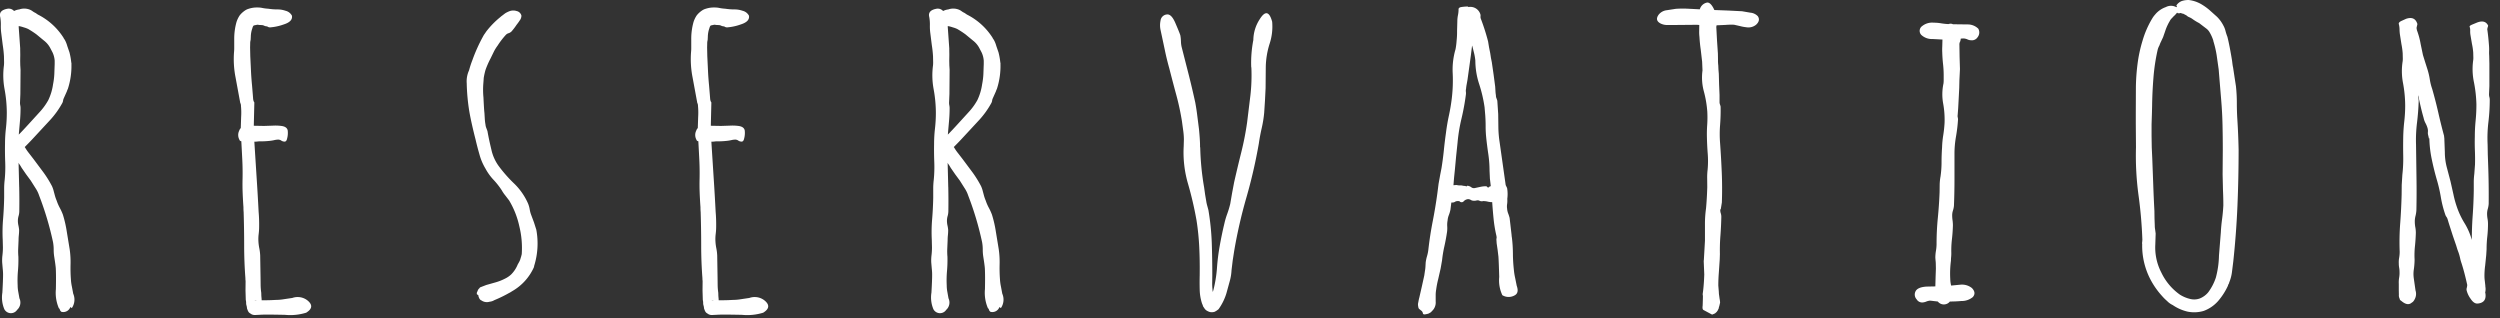 <svg xmlns="http://www.w3.org/2000/svg" width="110" height="14" viewBox="0 0 110 14"><rect x="0" y="0" width="110" height="14" fill="#333333" stroke="none"/><defs><style>.cls-1{fill:#fff;}</style></defs><title>アセット 25</title><g id="ヘッダー"><path class="cls-1" d="M.845 8.227q.012.531.004 1.055a.787.787 0 0 1-.031.219.761.761 0 0 0-.031.211.953.953 0 0 0 .023.207 1.518 1.518 0 0 1 .031.199 2.124 2.124 0 0 1-.012.227 2.053 2.053 0 0 0-.012.219l-.016.371a2.811 2.811 0 0 0 .008.363 5.656 5.656 0 0 1-.02.629 4.671 4.671 0 0 0-.012.629 1.545 1.545 0 0 0 .027.285l.051.285a.433.433 0 0 1-.102.508.327.327 0 0 1-.563-.031 1.331 1.331 0 0 1-.086-.727q.031-.555.031-.789a2.273 2.273 0 0 0-.016-.27l-.023-.27a1.907 1.907 0 0 1 .012-.32 2.936 2.936 0 0 0 .02-.336l-.008-.336a6.893 6.893 0 0 1 .016-.922q.039-.477.047-.945v-.383a3.275 3.275 0 0 1 .023-.391 5.689 5.689 0 0 0 .023-.785q-.015-.395-.008-.793a6.053 6.053 0 0 1 .039-.68 6.122 6.122 0 0 0 .039-.688 5.821 5.821 0 0 0-.098-1.043 3.325 3.325 0 0 1-.027-1.051 1.414 1.414 0 0 0 .004-.191l-.004-.207c-.01-.172-.029-.34-.055-.504l-.063-.504a2.324 2.324 0 0 1-.019-.359 1.797 1.797 0 0 0-.027-.359q-.078-.297.328-.367a.315.315 0 0 1 .281.102.639.639 0 0 1 .227-.07.661.661 0 0 1 .461.008.537.537 0 0 1 .125.07.777.777 0 0 0 .133.078l.102.07a2.855 2.855 0 0 1 1.125 1.016.211.211 0 0 0 .031.055l.031.047a1.218 1.218 0 0 1 .105.262l.098.285a2.932 2.932 0 0 1 .078.438.186.186 0 0 1 .008.078 3.278 3.278 0 0 1-.156 1.086.909.909 0 0 0-.047.117l-.133.297a.334.334 0 0 0-.031.102.334.334 0 0 1-.031.102 3.826 3.826 0 0 1-.59.809l-.684.738q-.164.18-.508.523l.062-.094.016-.07v-.039l.031.055.039.055a1.956 1.956 0 0 0 .168.242l.199.258.434.582a4.756 4.756 0 0 1 .379.613 1.44 1.44 0 0 1 .055.148l.066.246a1.819 1.819 0 0 0 .082.238 2.015 2.015 0 0 0 .137.316 2.366 2.366 0 0 1 .137.301 5.152 5.152 0 0 1 .172.754l.125.762a3.942 3.942 0 0 1 .039.664q-.008.344.016.664a2.025 2.025 0 0 0 .043.32l.059.313a.653.653 0 0 1-.063.633.469.469 0 0 0-.063-.047.331.331 0 0 1-.391.211.176.176 0 0 1-.078-.125l-.039-.039a1.715 1.715 0 0 1-.129-.836q.012-.594-.004-.906-.008-.133-.07-.523a2.03 2.03 0 0 1-.023-.316 1.757 1.757 0 0 0-.031-.332 13.474 13.474 0 0 0-.609-2.039 1.348 1.348 0 0 0-.16-.328l-.207-.328-.207-.281-.199-.289a1.409 1.409 0 0 0-.109-.172l-.023-.047.027 1.07zm.043-6.086l.004.27-.004.262.004.203.012.195-.004.539-.004.531-.008.188-.008.188a.617.617 0 0 0 .012.121.616.616 0 0 1 .012.121q0 .289-.027.582l-.051.582q.164-.164.477-.508l.438-.48a2.747 2.747 0 0 0 .383-.527 2.395 2.395 0 0 0 .211-.703 2.972 2.972 0 0 0 .055-.441l.016-.449v-.141a1.021 1.021 0 0 0-.094-.367l-.102-.195a1.005 1.005 0 0 0-.273-.324l-.336-.277a4.023 4.023 0 0 0-.359-.234 1.116 1.116 0 0 0-.188-.07 1.893 1.893 0 0 0-.195-.055h-.039l.07.992zM11.79 1.18a.206.206 0 0 0-.074-.023.264.264 0 0 1-.094-.027.28.28 0 0 0-.109-.027l-.094-.004-.094-.012-.148.031a.032.032 0 0 0-.02.012l-.012.012a.284.284 0 0 0-.039.094 1.173 1.173 0 0 0-.07.367l-.004.086-.004.07a.589.589 0 0 0-.02.164l-.004.164.008.383.031.648q.015.32.047.641l.023.281.023.281a.349.349 0 0 0 .008.07.542.542 0 0 0 .016.063l.031.055-.012.512-.012.512.223.004.223.004.383-.012a2.049 2.049 0 0 1 .383.012q.25.031.281.203a.953.953 0 0 1-.031.367q-.031.141-.141.117a.251.251 0 0 1-.113-.043.259.259 0 0 0-.121-.043.862.862 0 0 0-.184.023 1.597 1.597 0 0 1-.184.031 3.674 3.674 0 0 1-.492.023l-.105.012-.098.004.098 1.539q.051.766.09 1.539a6.428 6.428 0 0 1 .023.656 2.645 2.645 0 0 1-.02.324 1.816 1.816 0 0 0-.012.316 2.136 2.136 0 0 0 .039.313 2.136 2.136 0 0 1 .039.313l.008.496.008.488.004.332a2.775 2.775 0 0 0 .027.332l.004.137.012.137.008.25v.047l-.004-.012-.004-.012-.012-.027-.012-.027a.981.981 0 0 0-.07-.086.406.406 0 0 1-.078-.055.155.155 0 0 0-.141-.023h.348q.355 0 .582-.016a2.16 2.16 0 0 0 .363-.031l.371-.055a.702.702 0 0 1 .648.094q.383.297-.039.555a2.375 2.375 0 0 1-.93.094q-.711-.016-1.008-.008l-.313.016a.328.328 0 0 1-.148-.031l-.086-.055a.207.207 0 0 1-.07-.086.341.341 0 0 1-.031-.078.047.047 0 0 1-.012-.023.137.137 0 0 1-.004-.031l-.016-.094a.375.375 0 0 1-.023-.133.554.554 0 0 0-.016-.133v-.008l-.012-.406.004-.422a.632.632 0 0 1-.008-.117q-.055-.727-.055-1.453 0-.727-.023-1.461a2.035 2.035 0 0 1-.008-.211q-.023-.313-.035-.629t-.004-.637q.008-.414-.012-.82t-.043-.82a.09.09 0 0 1-.086-.07.43.43 0 0 1-.008-.391.294.294 0 0 1 .07-.117l.016-.488a3.052 3.052 0 0 0-.008-.488.262.262 0 0 0-.031-.133l-.207-1.121a4.15 4.15 0 0 1-.066-1.121 1.688 1.688 0 0 0 .008-.184v-.379a2.725 2.725 0 0 1 .102-.758 1.159 1.159 0 0 1 .141-.289 1.033 1.033 0 0 1 .242-.219.534.534 0 0 1 .156-.07 1.125 1.125 0 0 1 .383-.055.978.978 0 0 1 .227.023 1.912 1.912 0 0 0 .25.031 2.605 2.605 0 0 0 .398.031 1.044 1.044 0 0 1 .359.059.432.432 0 0 1 .281.215q.047.258-.363.387a2.28 2.28 0 0 1-.598.129.232.232 0 0 1-.098-.023zM22.374 1.461a.286.286 0 0 0-.121.078 3.47 3.47 0 0 0-.359.469 1.751 1.751 0 0 0-.172.281l-.141.289a3.771 3.771 0 0 0-.219.5 3.097 3.097 0 0 0-.078.352l-.008.125-.008.102a3.509 3.509 0 0 0 .004.629q.027.566.043.676l.016.266a2.083 2.083 0 0 0 .031.258.523.523 0 0 0 .035.145l.051.137q.062.359.172.813a1.917 1.917 0 0 0 .336.742 6.007 6.007 0 0 0 .684.77 2.769 2.769 0 0 1 .598.871 1.25 1.25 0 0 1 .07.254 1.251 1.251 0 0 0 .07.254l.117.313.102.32a3.32 3.32 0 0 1-.094 1.594.161.161 0 0 1-.008.043l-.008.027a2.29 2.29 0 0 1-.945 1.039l-.063.039a.347.347 0 0 1-.07.039 5.635 5.635 0 0 1-.656.32.505.505 0 0 1-.211.07.416.416 0 0 1-.367-.063h-.008a.21.21 0 0 1-.086-.102l-.023-.055-.004-.02-.004-.02v-.023l-.031-.02-.031-.027a.007.007 0 0 1-.008-.008v-.055a.306.306 0 0 1 .031-.07.253.253 0 0 1 .086-.133.046.046 0 0 0 .016-.031l.281-.109.414-.117a2.187 2.187 0 0 0 .414-.164 1.103 1.103 0 0 0 .266-.18 1.312 1.312 0 0 0 .273-.398.525.525 0 0 1 .043-.086l.043-.078a.654.654 0 0 0 .059-.152 1.714 1.714 0 0 0 .051-.184 4.004 4.004 0 0 0-.109-1.234 3.754 3.754 0 0 0-.445-1.125l-.168-.219a1.601 1.601 0 0 1-.16-.234 3.334 3.334 0 0 0-.363-.461 2.304 2.304 0 0 1-.348-.484 2.473 2.473 0 0 1-.266-.621q-.102-.355-.172-.66-.179-.695-.273-1.219a8.862 8.862 0 0 1-.117-1.258 1.153 1.153 0 0 1 .102-.57 4.123 4.123 0 0 1 .148-.453 7.074 7.074 0 0 1 .477-1.055.592.592 0 0 1 .059-.094l.074-.109a3.754 3.754 0 0 1 .609-.625 1.118 1.118 0 0 1 .102-.082l.117-.09a1.131 1.131 0 0 1 .211-.102.479.479 0 0 1 .297 0 .272.272 0 0 1 .211.203.357.357 0 0 1-.078.215 2.068 2.068 0 0 1-.133.184 2.791 2.791 0 0 1-.219.289l-.016.016a.345.345 0 0 1-.121.07zM31.899 1.18a.206.206 0 0 0-.074-.023.264.264 0 0 1-.094-.027.28.28 0 0 0-.109-.027l-.094-.004-.094-.012-.148.031a.032.032 0 0 0-.02.012l-.012.012a.285.285 0 0 0-.039.094 1.173 1.173 0 0 0-.07.367l-.004.086-.004.07a.588.588 0 0 0-.02.164l-.004.164.008.383.031.648q.015.32.047.641l.023.281.023.281a.349.349 0 0 0 .008.07.544.544 0 0 0 .016.063l.031.055-.012.512-.012.512.223.004.223.004.383-.012a2.049 2.049 0 0 1 .383.012q.25.031.281.203a.953.953 0 0 1-.031.367q-.032.141-.141.117a.251.251 0 0 1-.113-.043.259.259 0 0 0-.121-.043.861.861 0 0 0-.184.023 1.597 1.597 0 0 1-.184.031 3.674 3.674 0 0 1-.492.023l-.105.012-.098.004.098 1.539q.051.766.09 1.539a6.431 6.431 0 0 1 .023.656 2.645 2.645 0 0 1-.02.324 1.815 1.815 0 0 0-.012.316 2.135 2.135 0 0 0 .039.313 2.134 2.134 0 0 1 .039.313l.008.496.008.488.004.332a2.772 2.772 0 0 0 .027.332l.004.137.012.137.008.25v.047l-.004-.012-.004-.012-.012-.027-.012-.027a.979.979 0 0 0-.07-.086.406.406 0 0 1-.078-.055.155.155 0 0 0-.141-.023h.348q.355 0 .582-.016a2.16 2.16 0 0 0 .363-.031l.371-.055a.702.702 0 0 1 .648.094q.383.297-.039.555a2.375 2.375 0 0 1-.93.094q-.711-.016-1.008-.008l-.313.016a.328.328 0 0 1-.148-.031l-.086-.055a.207.207 0 0 1-.07-.086.342.342 0 0 1-.031-.078.047.047 0 0 1-.012-.023.137.137 0 0 1-.004-.031l-.016-.094a.375.375 0 0 1-.023-.133.554.554 0 0 0-.016-.133v-.008l-.012-.406.004-.422a.632.632 0 0 1-.008-.117q-.055-.727-.055-1.453 0-.727-.023-1.461a2.035 2.035 0 0 1-.008-.211q-.023-.313-.035-.629t-.004-.637q.008-.414-.012-.82t-.043-.82a.09.09 0 0 1-.086-.07.43.43 0 0 1-.008-.391.294.294 0 0 1 .07-.117l.016-.488a3.05 3.05 0 0 0-.008-.488.262.262 0 0 0-.031-.133l-.207-1.121a4.15 4.15 0 0 1-.066-1.121 1.685 1.685 0 0 0 .008-.184v-.379a2.725 2.725 0 0 1 .102-.758 1.16 1.16 0 0 1 .141-.289 1.033 1.033 0 0 1 .242-.219.534.534 0 0 1 .156-.07 1.125 1.125 0 0 1 .383-.055.978.978 0 0 1 .227.023 1.912 1.912 0 0 0 .25.031 2.605 2.605 0 0 0 .398.031 1.044 1.044 0 0 1 .359.059.432.432 0 0 1 .281.215q.047.258-.363.387a2.28 2.28 0 0 1-.598.129.232.232 0 0 1-.098-.023zM41.724 8.227q.012.531.004 1.055a.787.787 0 0 1-.031.219.76.76 0 0 0-.031.211.952.952 0 0 0 .023.207 1.52 1.52 0 0 1 .031.199 2.127 2.127 0 0 1-.012.227 2.053 2.053 0 0 0-.012.219l-.016.371a2.809 2.809 0 0 0 .008.363 5.659 5.659 0 0 1-.02.629 4.669 4.669 0 0 0-.012.629 1.545 1.545 0 0 0 .027.285l.051.285a.433.433 0 0 1-.102.508.327.327 0 0 1-.563-.031 1.331 1.331 0 0 1-.086-.727q.032-.555.031-.789a2.275 2.275 0 0 0-.016-.27l-.023-.27a1.906 1.906 0 0 1 .012-.32 2.938 2.938 0 0 0 .02-.336l-.008-.336a6.892 6.892 0 0 1 .016-.922q.039-.477.047-.945v-.383a3.277 3.277 0 0 1 .023-.391 5.688 5.688 0 0 0 .023-.785q-.015-.395-.008-.793a6.053 6.053 0 0 1 .039-.68 6.122 6.122 0 0 0 .039-.688 5.821 5.821 0 0 0-.098-1.043 3.326 3.326 0 0 1-.027-1.051 1.413 1.413 0 0 0 .004-.191l-.004-.207c-.01-.172-.029-.34-.055-.504l-.063-.504a2.322 2.322 0 0 1-.02-.359 1.796 1.796 0 0 0-.027-.359q-.078-.297.328-.367a.315.315 0 0 1 .281.102.639.639 0 0 1 .227-.07.661.661 0 0 1 .461.008.537.537 0 0 1 .125.07.776.776 0 0 0 .133.078l.102.07a2.855 2.855 0 0 1 1.125 1.016.211.211 0 0 0 .031.055l.031.047a1.218 1.218 0 0 1 .105.262l.098.285a2.93 2.93 0 0 1 .078.438.186.186 0 0 1 .008.078 3.277 3.277 0 0 1-.156 1.086.909.909 0 0 0-.047.117l-.133.297a.334.334 0 0 0-.031.102.334.334 0 0 1-.031.102 3.826 3.826 0 0 1-.59.809l-.684.738q-.164.18-.508.523l.063-.094.016-.07v-.039l.031.055.039.055a1.957 1.957 0 0 0 .168.242l.199.258.434.582a4.756 4.756 0 0 1 .379.613 1.441 1.441 0 0 1 .055.148l.066.246a1.818 1.818 0 0 0 .082.238 2.015 2.015 0 0 0 .137.316 2.367 2.367 0 0 1 .137.301 5.151 5.151 0 0 1 .172.754l.125.762a3.942 3.942 0 0 1 .039.664q-.008.344.016.664a2.025 2.025 0 0 0 .043.32l.059.313a.653.653 0 0 1-.063.633.47.47 0 0 0-.063-.047.331.331 0 0 1-.391.211.176.176 0 0 1-.078-.125l-.039-.039a1.715 1.715 0 0 1-.129-.836q.012-.594-.004-.906-.008-.133-.07-.523a2.031 2.031 0 0 1-.023-.316 1.757 1.757 0 0 0-.031-.332 13.474 13.474 0 0 0-.609-2.039 1.348 1.348 0 0 0-.16-.328l-.207-.328-.207-.281-.199-.289a1.408 1.408 0 0 0-.109-.172l-.023-.047.027 1.07zm.043-6.086l.004.27-.004.262.004.203.012.195-.004.539-.004.531-.008.188-.008.188a.617.617 0 0 0 .012.121.617.617 0 0 1 .012.121q0 .289-.027.582l-.051.582q.164-.164.477-.508l.438-.48a2.747 2.747 0 0 0 .383-.527 2.395 2.395 0 0 0 .211-.703 2.972 2.972 0 0 0 .055-.441l.016-.449v-.141a1.021 1.021 0 0 0-.094-.367l-.102-.195a1.006 1.006 0 0 0-.273-.324l-.336-.277a4.025 4.025 0 0 0-.359-.234 1.115 1.115 0 0 0-.188-.07 1.893 1.893 0 0 0-.195-.055h-.039l.07.992zM51.962 1.816a1.15 1.15 0 0 0 .035.27l.309 1.211q.152.602.285 1.211.055.297.09.59l.074.582q.047.484.047.734a.308.308 0 0 0 .008.086 11.826 11.826 0 0 0 .172 1.75l.043.309.051.301a1.523 1.523 0 0 0 .043.195l.051.188a11.212 11.212 0 0 1 .148 1.441q.023.684.023 1.434l-.004.305a2.321 2.321 0 0 0 .012.297.537.537 0 0 0 .004.063.469.469 0 0 0 .012.063l.031-.109a5.673 5.673 0 0 0 .148-.906 9.181 9.181 0 0 1 .121-.996q.09-.512.207-.996a3.383 3.383 0 0 1 .125-.426 4.117 4.117 0 0 0 .133-.441l.082-.477.09-.477q.149-.656.313-1.313a12.841 12.841 0 0 0 .258-1.32l.145-1.188a7.837 7.837 0 0 0 .043-1.211.117.117 0 0 0-.004-.023.137.137 0 0 1-.004-.031 5.259 5.259 0 0 1 .094-1.172 1.71 1.71 0 0 1 .281-.914q.36-.578.547.109a2.419 2.419 0 0 1-.113.973 3.608 3.608 0 0 0-.168 1.027l-.004.461-.004.461-.027.547-.035.539a5.137 5.137 0 0 1-.109.676q-.078.34-.125.668a22.645 22.645 0 0 1-.547 2.379 21.759 21.759 0 0 0-.539 2.355l-.066.426-.051.426a2.135 2.135 0 0 1-.078.477l-.148.539a2.406 2.406 0 0 1-.344.695.809.809 0 0 1-.18.117.429.429 0 0 1-.141.016.322.322 0 0 1-.141-.039.344.344 0 0 1-.18-.164.171.171 0 0 1-.047-.082.967.967 0 0 0-.039-.098 2.092 2.092 0 0 1-.102-.613q-.008-.332 0-.637v-.039q.008-.602-.02-1.188a11.012 11.012 0 0 0-.121-1.188 15.565 15.565 0 0 0-.375-1.609 4.914 4.914 0 0 1-.188-1.648l.008-.297a2.931 2.931 0 0 0-.031-.398l-.055-.406a11.127 11.127 0 0 0-.25-1.16q-.156-.574-.305-1.16-.117-.414-.203-.836l-.18-.844a.966.966 0 0 1-.004-.418.307.307 0 0 1 .285-.277q.196-.023.367.375.172.398.219.539a1.577 1.577 0 0 1 .027.27zm1.484 11.414a.016.016 0 0 0 .012.004.016.016 0 0 1-.012-.004l-.004-.004zM63.819 9.227a1.445 1.445 0 0 1-.07.238.812.812 0 0 0-.055.238 1.025 1.025 0 0 0-.016.254 1.276 1.276 0 0 1-.008.246q-.047.32-.117.633a5.289 5.289 0 0 0-.102.617l-.063.359-.105.461a3.926 3.926 0 0 0-.09.461 1.396 1.396 0 0 0-.023.258v.273a.509.509 0 0 1-.172.43.191.191 0 0 1-.086.07.267.267 0 0 1-.078.039 1.04 1.04 0 0 1-.102.023c-.078.016-.12.001-.125-.043a.183.183 0 0 0-.078-.121.381.381 0 0 1-.055-.047.116.116 0 0 1-.063-.086l-.008-.02v-.02a.367.367 0 0 1 .004-.195 1.801 1.801 0 0 1 .043-.203l.109-.477.109-.492.031-.211a1.564 1.564 0 0 0 .023-.219l.004-.066.004-.074a1.718 1.718 0 0 1 .059-.281 1.695 1.695 0 0 0 .059-.289q.07-.625.191-1.242t.207-1.25l.051-.402.074-.41.055-.281q.062-.383.102-.77.039-.387.094-.777.047-.383.129-.762t.129-.77a6.738 6.738 0 0 0 .039-1.09 3.18 3.18 0 0 1 .125-1.066 3.184 3.184 0 0 0 .047-.375 3.467 3.467 0 0 0 .02-.43l.012-.438a1.34 1.34 0 0 1 .027-.25 1.31 1.31 0 0 0 .027-.242q-.015-.102.141-.121a2.05 2.05 0 0 1 .227-.02h.039l.031.023a.458.458 0 0 1 .508.281.233.233 0 0 1 .02.125.233.233 0 0 0 .02.125 9.294 9.294 0 0 1 .313.984l.043.262.051.254.031.203.039.195.078.539.07.531.012.191a1.536 1.536 0 0 0 .02.191.344.344 0 0 0 .023.129 1.131 1.131 0 0 1 .039.113l.039.586.008.625a4.881 4.881 0 0 0 .055.617l.133.941.133.941.063.133a1.578 1.578 0 0 1 .008.469v.016a1.026 1.026 0 0 1-.008.219.673.673 0 0 0 0 .203.74.74 0 0 0 .047.211 1.715 1.715 0 0 1 .063.195l.043.371.043.371a.964.964 0 0 0 .016.133 6.144 6.144 0 0 1 .043.695 6.839 6.839 0 0 0 .043.719 2.747 2.747 0 0 0 .055.348l.07.348q.109.305-.078.414a.532.532 0 0 1-.555 0 1.531 1.531 0 0 1-.137-.801q-.02-.691-.035-.895l-.035-.293-.043-.293-.012-.176.012-.082-.004-.027-.004-.035a5.672 5.672 0 0 1-.125-.738q-.039-.379-.063-.754a.791.791 0 0 1-.199-.023.791.791 0 0 0-.199-.023.251.251 0 0 1-.148-.008.181.181 0 0 0-.141-.02.367.367 0 0 1-.141.012.22.22 0 0 1-.113-.035.233.233 0 0 0-.121-.035.296.296 0 0 0-.188.09.122.122 0 0 1-.188.004.222.222 0 0 0-.086-.008.211.211 0 0 0-.113.031.186.186 0 0 1-.098.031h-.063l-.039.312zm.949-7.188a.116.116 0 0 0-.004.023l-.047.383-.074.539-.074.531-.035.195a1.851 1.851 0 0 0-.027.195.388.388 0 0 0-.008.133.487.487 0 0 1 0 .125 10.273 10.273 0 0 1-.195 1.063 7.276 7.276 0 0 0-.172 1.055l-.063.602-.055.594-.035.34-.027.332a.559.559 0 0 0 .059-.004.686.686 0 0 1 .074-.004l.102.016h.078a.385.385 0 0 1 .094.012.417.417 0 0 0 .102.012.545.545 0 0 1 .063.023l.02-.016a.034.034 0 0 1 .027-.016.357.357 0 0 1 .164.066.188.188 0 0 0 .164.035l.238-.051a1.152 1.152 0 0 1 .254-.027.075.075 0 0 1 .043.027.054.054 0 0 0 .094 0 .076.076 0 0 1 .051-.027h.016l-.039-.332-.016-.348a5.036 5.036 0 0 0-.055-.738q-.055-.371-.094-.746-.023-.234-.023-.473t-.016-.473l-.031-.367a6.071 6.071 0 0 0-.238-1.02 3.354 3.354 0 0 1-.168-1.035 2.442 2.442 0 0 0-.07-.383l-.07-.281a.173.173 0 0 1-.004.039zM75.518 1.203l.031.582.039.574.004.262a1.684 1.684 0 0 0 .012.254l.008.188.016.188.012.465.02.465v.313a.288.288 0 0 0 .02.105.503.503 0 0 1 .027.098q.008.398-.023.801a5.1 5.1 0 0 0 0 .801q.047.656.074 1.305.027.648.004 1.305l-.047.289a.053.053 0 0 0-.023.047.443.443 0 0 0 .023.141.519.519 0 0 1 .023.164q-.008.406-.039.813-.032.406-.023.813l-.008.242-.039.578q-.023.289-.023.57l.023.281a.926.926 0 0 0 .012.145l.02.145a1.115 1.115 0 0 1 .023.18l-.031.133a.123.123 0 0 1-.016.047.069.069 0 0 1-.004.02l-.004.012a.092.092 0 0 1-.004.027.069.069 0 0 0-.004.02.141.141 0 0 1-.02.039.052.052 0 0 0-.012.031l-.055.078-.07.063a.985.985 0 0 1-.133.055l-.371-.199c-.044-.018-.059-.082-.043-.191q.023-.609 0-.473t.016-.152q.039-.297.055-.75l-.012-.289-.012-.297a.354.354 0 0 1 .004-.043.386.386 0 0 0 .004-.051l.023-.398.023-.406v-.707a4.963 4.963 0 0 1 .047-.715q.039-.414.055-.938l-.004-.383a2.827 2.827 0 0 1 .02-.391 4.181 4.181 0 0 0 .004-.699q-.027-.348-.035-.699-.008-.281.012-.57a4.758 4.758 0 0 0 .004-.578 4.719 4.719 0 0 0-.152-.895 2.322 2.322 0 0 1-.059-.918l-.016-.383-.063-.543q-.039-.27-.055-.551a1.722 1.722 0 0 1-.012-.258l.004-.266-.102-.008-.906.008h-.363a.642.642 0 0 1-.34-.07q-.258-.141-.07-.391a.53.53 0 0 1 .348-.188l.41-.063a4.853 4.853 0 0 1 .516-.004l.531.027a.411.411 0 0 1 .32-.297q.164-.016.32.328l.609.023.609.031.367.063a.512.512 0 0 1 .328.156q.125.188-.078.375a.537.537 0 0 1-.438.109 1.757 1.757 0 0 1-.27-.051l-.262-.059a2.901 2.901 0 0 0-.367.008l-.359.016h-.039a.437.437 0 0 0-.016.094zM86.237 1.844a.279.279 0 0 0-.023.133l.008.535.016.527-.012.246-.012.238-.004.176-.004.176-.023.449-.023.434-.023.305a.26.26 0 0 0 .004.102.385.385 0 0 1 .012.094 6.796 6.796 0 0 1-.09.754 4.343 4.343 0 0 0-.066.754v1.141q0 .57-.023 1.141a.928.928 0 0 1-.043.211.688.688 0 0 0-.035.211 1.656 1.656 0 0 0 .016.223 1.655 1.655 0 0 1 .016.223q-.008.305-.043.609a4.315 4.315 0 0 0-.027.609 1.689 1.689 0 0 1-.008.172 1.604 1.604 0 0 0-.008.164 4.254 4.254 0 0 0-.031.797 1.303 1.303 0 0 0 .039.297l.406-.039a.704.704 0 0 1 .508.148q.203.211.039.398a.762.762 0 0 1-.5.172q-.258.023-.508.023a.338.338 0 0 1-.531 0l-.336-.039a.547.547 0 0 0-.168.039.519.519 0 0 1-.145.039.28.28 0 0 1-.281-.133.311.311 0 0 1-.039-.375q.102-.164.469-.188l.391-.008.012-.445.012-.336-.004-.188a1.442 1.442 0 0 0-.012-.188l-.004-.051-.004-.059a1.81 1.81 0 0 1 .027-.301 1.809 1.809 0 0 0 .027-.301q0-.578.055-1.137t.078-1.137l.004-.336a2.16 2.16 0 0 1 .035-.344 4.287 4.287 0 0 0 .047-.637q0-.324.023-.652a4.175 4.175 0 0 1 .051-.535 5.312 5.312 0 0 0 .059-.551 3.982 3.982 0 0 0-.063-.855 2.269 2.269 0 0 1 .016-.879 1.275 1.275 0 0 0 .008-.168v-.184a4.423 4.423 0 0 0-.027-.492q-.027-.242-.035-.5a2.595 2.595 0 0 1 0-.289l.008-.297-.43-.023a.684.684 0 0 1-.5-.18.257.257 0 0 1 .039-.391.704.704 0 0 1 .508-.148 1.954 1.954 0 0 1 .32.027 2.824 2.824 0 0 0 .328.035.257.257 0 0 1 .078-.016.197.197 0 0 1 .117.023l.324.004.324.004a.659.659 0 0 1 .469.188.335.335 0 0 1-.031.375.295.295 0 0 1-.289.133.351.351 0 0 1-.152-.035.471.471 0 0 0-.16-.043.925.925 0 0 0-.141.008.429.429 0 0 1-.031.141zM95.772.301a.26.26 0 0 0 .016-.027l-.031-.031a.518.518 0 0 1 .234-.195.925.925 0 0 1 .32-.047 1.43 1.43 0 0 1 .539.18 2.468 2.468 0 0 1 .363.258l.332.297a1.497 1.497 0 0 1 .281.383.959.959 0 0 1 .098.25 2.073 2.073 0 0 0 .082.25q.094.375.203 1.039l.02.16a1.408 1.408 0 0 0 .027.152l.063.418.063.41a6.834 6.834 0 0 1 .039.734q0 .375.023.734.039.594.055 1.313 0 1.25-.051 2.469-.051 1.219-.184 2.461l-.059.473a1.81 1.81 0 0 1-.121.449.165.165 0 0 1-.027.07.165.165 0 0 0-.027.07 2.833 2.833 0 0 1-.438.68 1.545 1.545 0 0 1-.633.43 1.458 1.458 0 0 1-.703.031 1.937 1.937 0 0 1-.656-.289.845.845 0 0 1-.25-.18 2.204 2.204 0 0 1-.227-.227 3.443 3.443 0 0 1-.523-.758 3.217 3.217 0 0 1-.344-1.516.211.211 0 0 1 0-.09l.008-.105a19.263 19.263 0 0 0-.172-1.977 13.067 13.067 0 0 1-.109-2.086l-.004-.516-.004-.523v-.484l.004-1.078a8.793 8.793 0 0 1 .074-1.078 6.117 6.117 0 0 1 .219-1.016 4.12 4.12 0 0 1 .422-.969 1.048 1.048 0 0 1 .125-.172 1.07 1.07 0 0 1 .477-.336.484.484 0 0 1 .469.008.036.036 0 0 1 .008-.02zm-.68 1.516a1.273 1.273 0 0 0-.078.184.75.75 0 0 0-.078.195 8.631 8.631 0 0 0-.184 1.219q-.051.633-.059 1.234l-.004.16-.004.16-.016.508v.508l.008.5.023.5.043 1.152q.02.574.051 1.145l.004.324.012.316a1.018 1.018 0 0 0 .016.18l.023.172-.016.492a2.397 2.397 0 0 0 .266 1.227 2.513 2.513 0 0 0 .813.969 1.479 1.479 0 0 0 .469.195.722.722 0 0 0 .406-.023.933.933 0 0 0 .375-.273 2.28 2.28 0 0 0 .336-.648 4.049 4.049 0 0 0 .137-.969l.082-1.023q.015-.289.055-.582.039-.293.055-.598 0-.336-.016-.676l-.016-.684.004-.547.004-.547q0-.547-.012-1.094t-.059-1.102l-.055-.664-.055-.672-.09-.633a4.584 4.584 0 0 0-.145-.617v-.016a1.776 1.776 0 0 0-.164-.367.535.535 0 0 0-.133-.156l-.328-.25a2.183 2.183 0 0 1-.305-.188.68.68 0 0 0-.129-.07.376.376 0 0 1-.121-.078l-.148-.078a.146.146 0 0 1-.059-.012l-.051-.02a.229.229 0 0 1-.133.008l-.023-.023a1.159 1.159 0 0 1-.121.133 1.069 1.069 0 0 0-.098.102.457.457 0 0 0-.109.145 1.592 1.592 0 0 0-.086.16 1.964 1.964 0 0 0-.109.27l-.094.27-.086.184zM106.348 1.145a.39.39 0 0 0-.02.09l.016.094a3.343 3.343 0 0 1 .164.605l.102.488.102.328.102.32a3.103 3.103 0 0 1 .098.426 2.283 2.283 0 0 0 .105.418q.156.547.27 1.051t.254 1.02v.039a.067.067 0 0 0 .008.031l.012.32.012.32a2.651 2.651 0 0 0 .082.652l.168.637.125.555a4.29 4.29 0 0 0 .148.547 3.552 3.552 0 0 0 .34.727 2.935 2.935 0 0 1 .324.742q0-.539.039-1.082t.047-1.09v-.363a2.928 2.928 0 0 1 .023-.363l.031-.414q.008-.297-.004-.609-.012-.313-.004-.617 0-.352.035-.707t.035-.715a5.729 5.729 0 0 0-.109-.98 2.811 2.811 0 0 1-.031-.973.929.929 0 0 0 .004-.156l-.004-.172a2.705 2.705 0 0 0-.055-.379l-.063-.371a1.011 1.011 0 0 1-.016-.203.458.458 0 0 0-.023-.18q-.023-.047.133-.109l.188-.078q.36-.141.492.133a.269.269 0 0 1-.023.082l-.016.074q.047.313.078.742a2.152 2.152 0 0 1 .004.223 1.82 1.82 0 0 0 .004.207l.004.18.004.172v.977l-.008.184-.008.184a.475.475 0 0 0 .016.121.446.446 0 0 1 .016.113 8.321 8.321 0 0 1-.059.984 5.929 5.929 0 0 0-.035.984l.008.453.016.445q.032.867.023 1.719a1.073 1.073 0 0 1-.039.219.76.76 0 0 0-.031.211 1.271 1.271 0 0 0 .02.227 1.227 1.227 0 0 1 .02.219 5.05 5.05 0 0 1-.031.563 4.981 4.981 0 0 0-.031.555l-.016.258-.047.461a3.343 3.343 0 0 0-.031.461 1.57 1.57 0 0 0 .016.219l.023.211v.031a.612.612 0 0 1-.008.266l.008.023q.07.422-.336.461-.164.016-.313-.211a1.07 1.07 0 0 1-.172-.359.215.215 0 0 1 .004-.121.585.585 0 0 0 .02-.129q-.117-.539-.25-.953a1.683 1.683 0 0 1-.063-.223 2.062 2.062 0 0 0-.063-.23l-.059-.16-.051-.168-.148-.43-.141-.438-.047-.148-.047-.156a.321.321 0 0 0-.047-.09.322.322 0 0 1-.047-.09 4.807 4.807 0 0 1-.199-.781 6.441 6.441 0 0 0-.184-.789q-.125-.437-.219-.895a4.994 4.994 0 0 1-.102-.918l-.016.039-.031-.141a.378.378 0 0 1-.016-.156.479.479 0 0 0-.016-.172 1.119 1.119 0 0 0-.09-.219.817.817 0 0 1-.082-.227q-.07-.242-.129-.496t-.113-.512v.031a.282.282 0 0 0 .008.113.446.446 0 0 1 .016.113q-.015.484-.074.965a6.16 6.16 0 0 0-.043.949l.02 1.449q.012.723-.004 1.449a1.385 1.385 0 0 1-.039.25.989.989 0 0 0-.031.242 1.416 1.416 0 0 0 .023.254 1.377 1.377 0 0 1 .023.246q-.008.289-.039.59a3.745 3.745 0 0 0-.016.59 3.422 3.422 0 0 1-.031.414 1.314 1.314 0 0 0-.008.375v.008l.078.547a.069.069 0 0 0 .004.02l.004.012a.494.494 0 0 1-.047.375.394.394 0 0 1-.086.117.176.176 0 0 0-.047.031q-.179.148-.445-.078l-.063-.047-.023-.07a.31.31 0 0 1-.027-.16l-.004-.176v-.301a1.203 1.203 0 0 1 .016-.277 1.193 1.193 0 0 0 .016-.258.954.954 0 0 0-.016-.176.999.999 0 0 1-.016-.184 1.072 1.072 0 0 1 .016-.254 1.55 1.55 0 0 0 .023-.262 11.206 11.206 0 0 1 .023-1.254q.047-.629.063-1.262l.004-.43.027-.438a6.307 6.307 0 0 0 .039-.832q-.008-.418 0-.84.008-.344.047-.688a6.191 6.191 0 0 0 .039-.695 5.532 5.532 0 0 0-.094-.98 2.784 2.784 0 0 1-.016-.973 1.008 1.008 0 0 0 .004-.164l-.004-.18a3.188 3.188 0 0 0-.055-.402l-.063-.402a1.762 1.762 0 0 1-.02-.234.985.985 0 0 0-.027-.227q-.039-.086.105-.156l.207-.094q.39-.133.5.227a.39.39 0 0 1-.02.09z"/></g></svg>